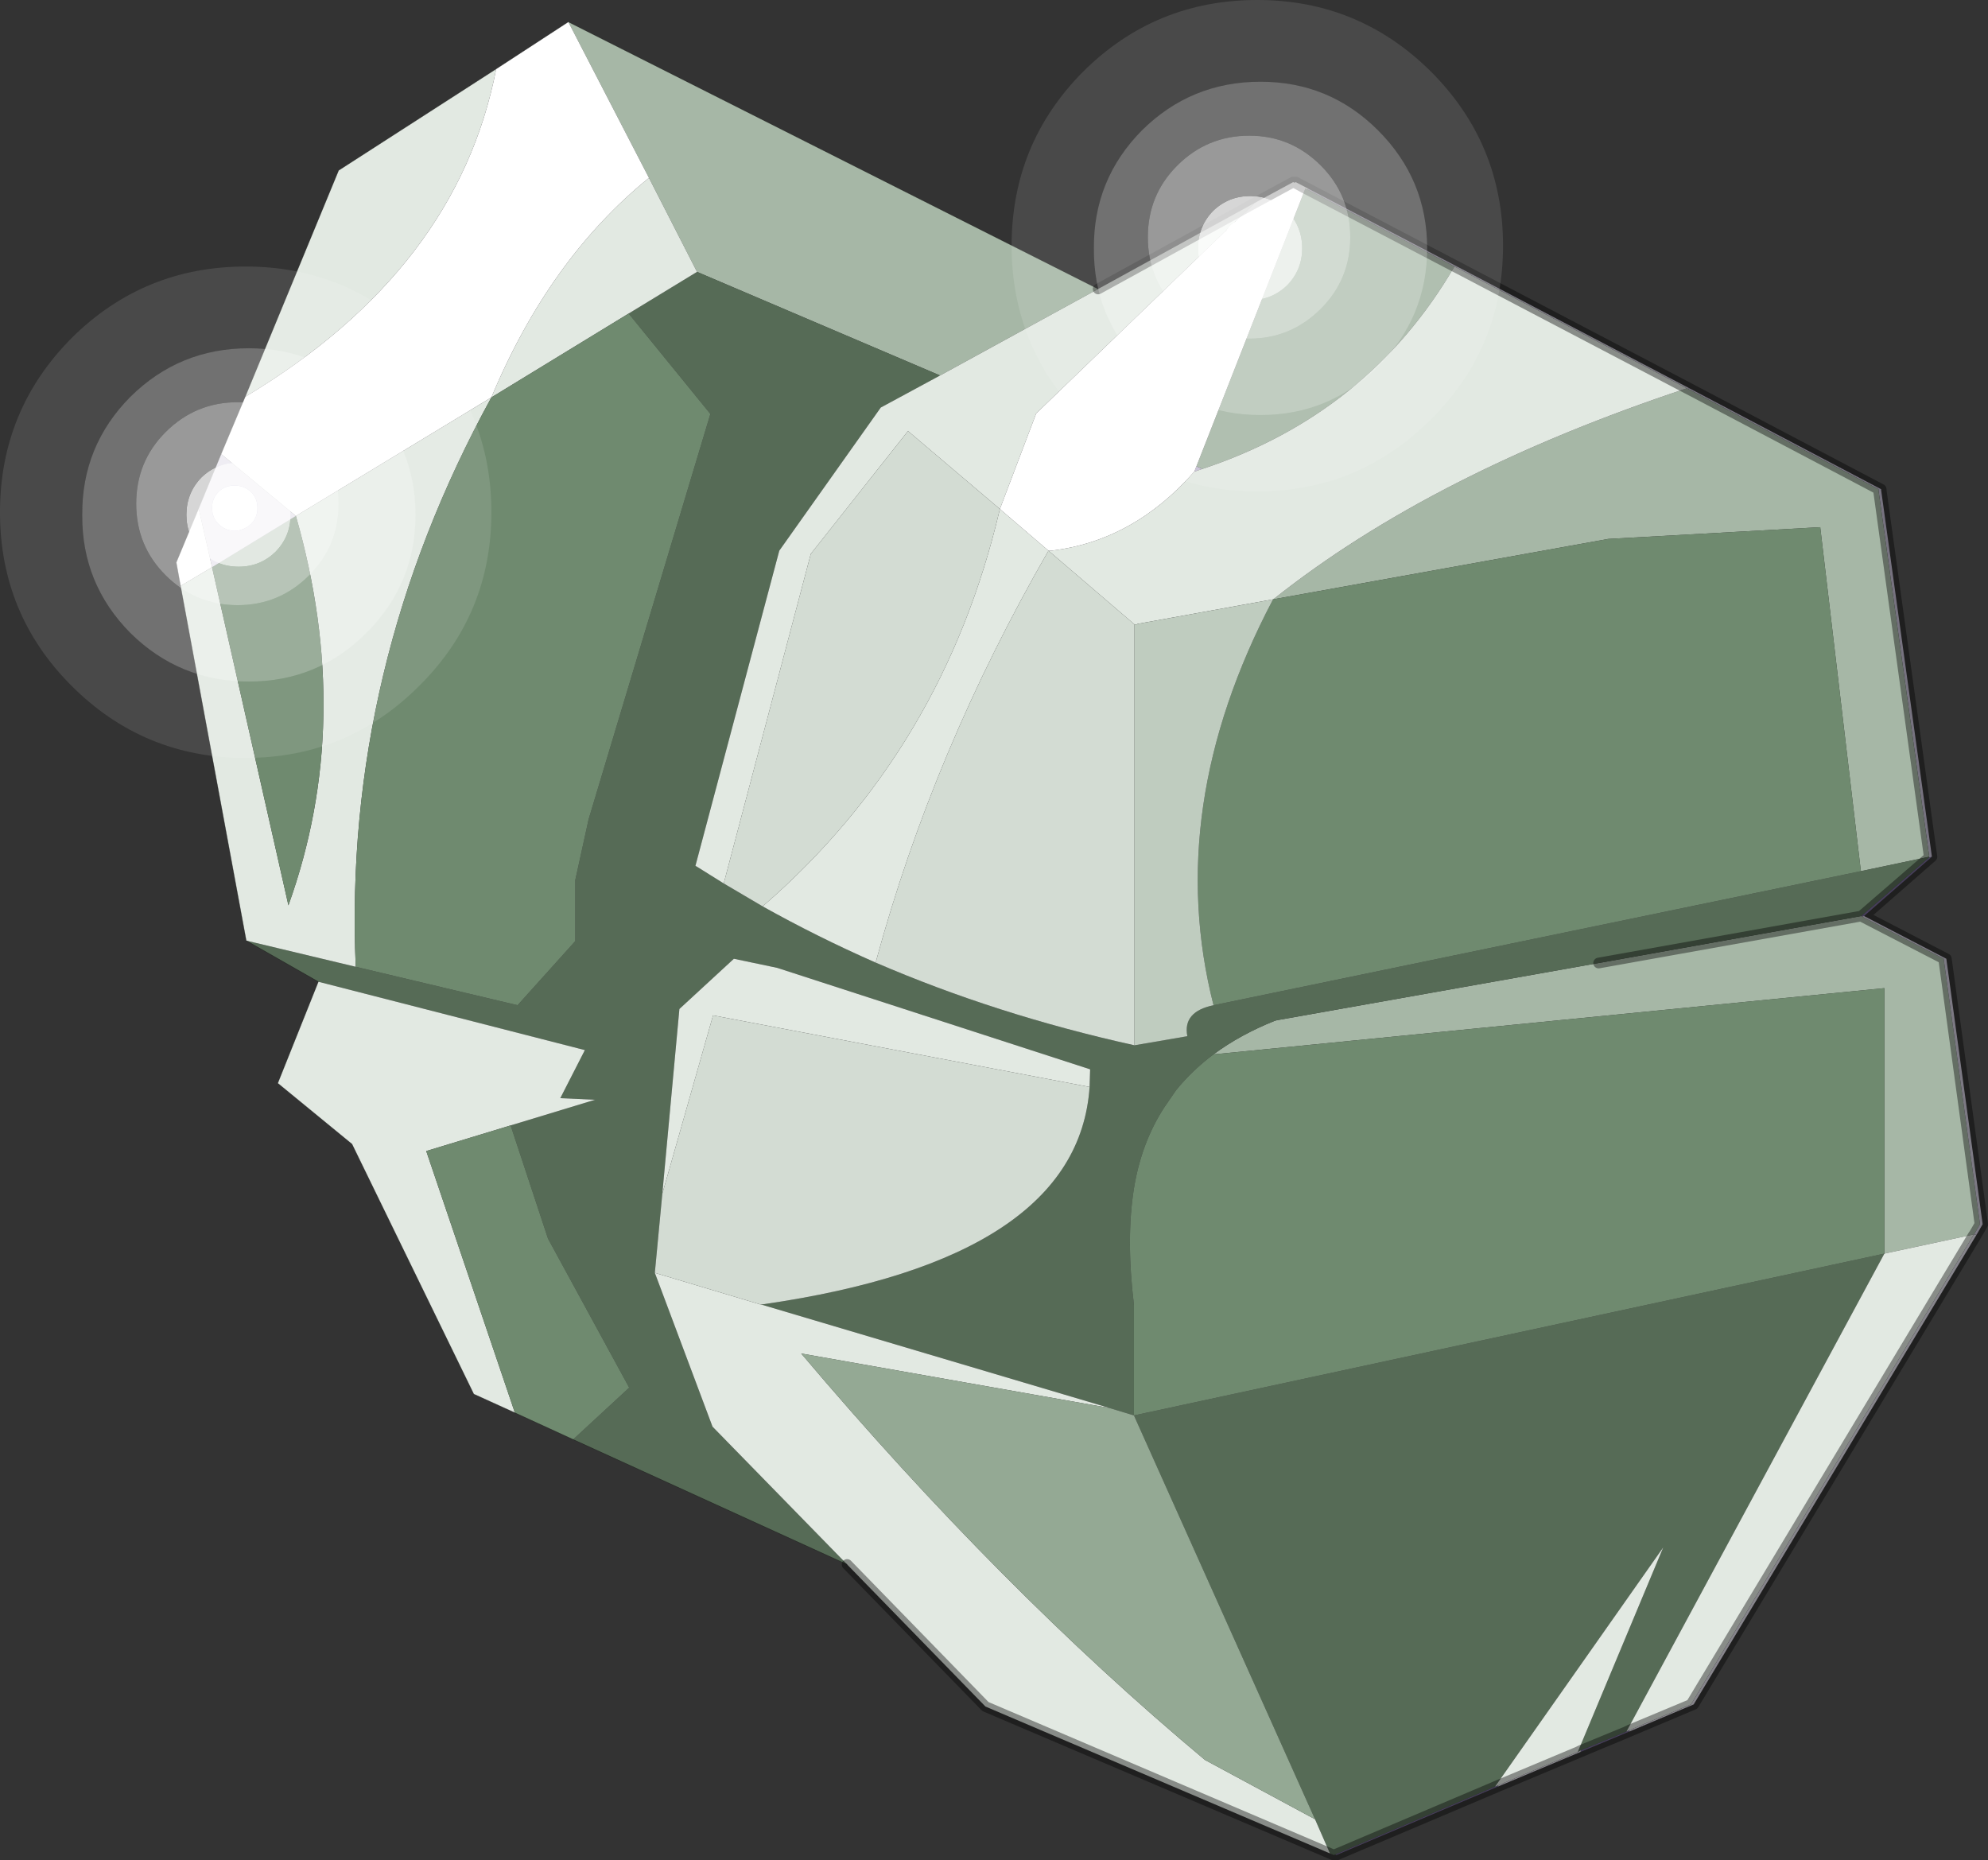 <?xml version="1.0"?>
<svg xmlns="http://www.w3.org/2000/svg" xmlns:xlink="http://www.w3.org/1999/xlink" width="186.1px" height="174.15px"><rect width="100%" height="100%" fill="#333333" stroke="none"/><g transform="matrix(1, 0, 0, 1, -158.85, -113.15)"><use xlink:href="#object-0" width="169.6" height="172.1" transform="matrix(1, 0, 0, 1, 175.35, 115.2)"/><use xlink:href="#object-1" width="46" height="46" transform="matrix(1, 0, 0, 1, 253.55, 113.15)"/><use xlink:href="#object-3" width="46" height="46" transform="matrix(1, 0, 0, 1, 158.85, 138.1)"/></g><defs><g transform="matrix(1, 0, 0, 1, -175.35, -115.2)" id="object-0"><path fill-rule="evenodd" fill="#c5bed3" stroke="none" d="M339.45 193.35L334.7 159.05L334.7 158.95L316.85 149.55L317 149.5L334.95 158.95L334.95 159.05L339.7 193.35L339.4 193.45L339.45 193.35M281.3 130.8L295.25 138.1L295.2 138.2L295 138.1L281.25 130.9L281.3 130.8M271.4 157.05L270.95 157.2L270.65 157.3L270.85 156.8L271.4 157.05"/><path fill-rule="evenodd" fill="#a6b7a6" stroke="none" d="M316.85 149.55L334.7 158.95L334.7 159.05L339.45 193.35L333.05 194.7L329.25 162.55L329.25 162.5L309.4 163.6L278.05 169.25Q292.95 157.4 316.75 149.5L316.85 149.55M212.05 115.2L261.65 140.2L246.85 148.3L224.1 138.6L219.6 129.8L212.05 115.2M333.1 198.9L333.15 198.95L340.8 202.9L344.2 227.75L343.65 228.7L335.25 230.5L335.25 205.65L272.45 211.85Q274.95 210 278.2 208.7L278.4 208.65L308.5 203.3L333.1 198.9M281.05 130.8L281.25 130.9L295 138.1Q286.95 151.9 271.4 157.05L270.85 156.8L281.05 130.8"/><path fill-rule="evenodd" fill="#566b56" stroke="none" d="M339.45 193.35L339.4 193.45L333.1 198.9L308.5 203.3L278.4 208.65L278.2 208.7Q274.95 210 272.45 211.85Q270.45 213.35 268.95 215.2L267.85 216.8Q265.7 220.1 265 224.4Q264.25 229.1 265 235.3L265 245.65L335.25 230.5L311.1 275.25L306.85 277L306.55 277.15L314.55 258L298.8 280.4L283.85 286.75L283.7 286.8L283.35 286.65L281.95 283.45L265 245.65L262.7 244.95L230.05 235.25L230.25 235.25Q259.75 231 260.85 214.9L260.85 214.85L260.9 213.25L231.6 203.75L227.55 202.9L222.45 207.6L220.85 224.9L220.15 232.3L225.55 246.7L238.15 259.6L212.5 247.9L217.75 243.05L210.15 229.1L206.65 218.5L214.55 216.1L211.3 215.95L213.6 211.45L188.65 205.05L181.9 201.2L192.15 203.65L207.3 207.25L212.7 201.25L212.7 195.55L213.95 189.85L225.35 151.9L217.7 142.5L224.1 138.6L246.85 148.3L241.3 151.3L231.8 164.7L223.95 194.2L224.2 194.35L226.6 195.85L230.25 198Q235.35 200.85 240.8 203.25Q252.15 208.15 265.05 211L270 210.15Q269.55 207.85 272.45 207.25L333.05 194.7L339.45 193.35"/><path fill-rule="evenodd" fill="#756796" stroke="none" d="M339.4 193.45L339.7 193.35L333.35 198.9L333.15 198.95L333.1 198.9L339.4 193.45M311.35 275.25L306.8 277.15L306.85 277L311.1 275.25L311.4 275.1L311.35 275.25M299.05 280.4L283.95 286.8L283.85 286.75L298.8 280.4L299.15 280.25L299.05 280.4"/><path fill-rule="evenodd" fill="#cfcadb" stroke="none" d="M317 149.5L316.85 149.55L316.75 149.5L295.2 138.2L295.25 138.1L317 149.5M333.35 198.9L341.05 202.9L344.45 227.75L343.9 228.7L343.6 228.75L343.65 228.7L344.2 227.75L340.8 202.9L333.15 198.95L333.35 198.9"/><path fill-rule="evenodd" fill="#e2e9e2" stroke="none" d="M316.75 149.5Q292.95 157.4 278.05 169.25L265.35 171.55L265.25 171.6L265.05 171.6L257 164.7Q246.2 183.45 240.85 203.15L240.8 203.25Q235.35 200.85 230.25 198L230.35 197.9Q247.2 183.25 252.45 160.8L243.85 153.5L234.75 165L226.6 195.85L224.2 194.35L223.95 194.2L231.8 164.7L241.3 151.3L246.85 148.3L261.65 140.2L276.3 132.15L255.85 151.85L252.45 160.8L257 164.7L257.25 164.7Q264.95 163.8 270.65 157.3L270.95 157.2L271.4 157.05Q286.95 151.9 295 138.1L295.2 138.2L316.75 149.5M283.35 286.65L251.1 272.9L238.15 259.6L225.55 246.7L220.15 232.3L230 235.25L230.05 235.25L262.7 244.95L233.85 239.85Q252.55 261.95 271.65 277.9L281.95 283.45L283.35 286.65M207.05 245.4L203.2 243.65L191.8 220.25L184.85 214.55L188.65 205.05L213.6 211.45L211.3 215.95L214.55 216.1L206.65 218.5L198.75 220.9L207.05 245.4M181.9 201.2L175.75 168L178.7 166.25L185.85 197.9Q192.05 180.65 186.55 161.45L204.85 150.35Q210.25 137.4 219.6 129.8L224.1 138.6L217.7 142.5L204.85 150.35Q190.95 175.7 192.15 203.65L181.9 201.2M181.8 150.3L190.55 129.1L205.3 119.6Q201.65 138.4 181.8 150.3M343.65 228.7L343.6 228.75L317.15 272.7L311.4 275.1L311.1 275.25L335.25 230.5L343.65 228.7M220.85 224.9L222.45 207.6L227.55 202.9L231.6 203.75L260.9 213.25L260.85 214.85L260.85 214.9L225.6 208.2L220.85 224.9M299.15 280.25L298.8 280.4L314.55 258L306.55 277.15L299.15 280.25"/><path fill-rule="evenodd" fill="#6f8a6f" stroke="none" d="M278.05 169.25L309.4 163.6L329.25 162.5L329.25 162.55L333.05 194.7L272.45 207.25Q267.75 188.8 278 169.3L278.05 169.25M212.5 247.9L207.05 245.4L198.75 220.9L206.65 218.5L210.15 229.1L217.75 243.05L212.5 247.9M272.45 211.85L335.25 205.65L335.25 230.5L265 245.65L265 235.3Q264.25 229.1 265 224.4Q265.7 220.1 267.85 216.8L268.95 215.2Q270.45 213.35 272.45 211.85M204.85 150.35L217.7 142.5L225.35 151.9L213.95 189.85L212.7 195.55L212.7 201.25L207.3 207.25L192.15 203.65Q190.95 175.7 204.85 150.35M178.7 166.25L186.55 161.45Q192.05 180.65 185.85 197.9L178.7 166.25"/><path fill-rule="evenodd" fill="#dfdce7" stroke="none" d="M343.9 228.7L317.4 272.7L311.35 275.25L311.4 275.1L317.15 272.7L343.6 228.75L343.9 228.7M306.8 277.15L299.05 280.4L299.15 280.25L306.55 277.15L306.85 277L306.8 277.15M177.45 160.75L179.55 155.65L186.55 161.45L178.7 166.25L177.45 160.75"/><path fill-rule="evenodd" fill="#ffffff" stroke="none" d="M175.75 168L175.35 165.8L177.45 160.75L178.7 166.25L175.75 168M179.55 155.65L181.8 150.3Q201.65 138.4 205.3 119.6L212.05 115.2L219.6 129.8Q210.25 137.4 204.85 150.35L186.55 161.45L179.55 155.65M276.3 132.15L279.9 130.2L280.05 130.25L280.15 130.2L281.3 130.8L281.25 130.9L281.05 130.8L280.05 130.25L281.05 130.8L270.85 156.8L270.65 157.3Q264.95 163.8 257.25 164.7L257 164.7L252.45 160.8L255.85 151.85L276.3 132.15"/><path fill-rule="evenodd" fill="#d3dcd3" stroke="none" d="M226.6 195.85L234.75 165L243.85 153.5L252.45 160.8Q247.2 183.25 230.35 197.9L230.25 198L226.6 195.85M240.8 203.25L240.85 203.15Q246.2 183.45 257 164.7L265.05 171.6L265.05 211Q252.15 208.15 240.8 203.25M260.85 214.9Q259.75 231 230.25 235.25L230.05 235.25L230 235.25L220.15 232.3L220.85 224.9L225.6 208.2L260.85 214.9"/><path fill-rule="evenodd" fill="#bfccbf" stroke="none" d="M265.05 171.6L265.25 171.6L265.35 171.55L278.05 169.25L278 169.3Q267.75 188.8 272.45 207.25Q269.55 207.85 270 210.15L265.05 211L265.05 171.6"/><path fill-rule="evenodd" fill="#94a994" stroke="none" d="M262.7 244.95L265 245.65L281.95 283.45L271.65 277.9Q252.55 261.95 233.85 239.85L262.7 244.95"/><path fill="none" stroke="#000000" stroke-opacity="0.4" stroke-width="1" stroke-linecap="round" stroke-linejoin="round" d="M316.85 149.55L334.7 158.95L334.7 159.05L339.45 193.35L339.4 193.45L333.1 198.9L333.15 198.95L333.35 198.9L341.05 202.9L344.45 227.75L343.9 228.7L317.4 272.7L311.35 275.25L306.8 277.15L299.05 280.4L283.95 286.8L283.85 286.75L283.7 286.8L283.35 286.65L251.1 272.9L238.15 259.6M339.7 193.35L334.95 159.05L334.95 158.95L317 149.5L295.25 138.1L281.3 130.8L280.15 130.2L280.05 130.25L279.9 130.2L276.3 132.15L261.65 140.2M316.85 149.55L316.75 149.5L295.2 138.2L295 138.1L281.25 130.9L281.05 130.8L280.05 130.25M333.35 198.9L339.7 193.35M333.15 198.95L340.8 202.9L344.2 227.75L343.65 228.7L343.6 228.75L317.15 272.7L311.4 275.1L311.1 275.25L306.85 277L306.55 277.15L299.15 280.25L298.8 280.4L283.85 286.75M333.1 198.9L308.5 203.3"/><path fill="none" stroke="#000000" stroke-opacity="0.4" stroke-width="0.05" stroke-linecap="round" stroke-linejoin="round" d="M238.15 259.6L212.5 247.9L207.05 245.4L203.2 243.65L191.8 220.25L184.85 214.55L188.65 205.05L181.9 201.2L175.75 168L175.35 165.8L177.45 160.75L179.55 155.65L181.8 150.3L190.55 129.1L205.3 119.6L212.05 115.2L261.65 140.2"/></g><g transform="matrix(1, 0, 0, 1, 23, 23)" id="object-1"><use xlink:href="#object-2" width="46" height="46" transform="matrix(1, 0, 0, 1, -23, -23)"/></g><g transform="matrix(1, 0, 0, 1, 23, 23)" id="object-2"><path fill-rule="evenodd" fill="#ffffff" fill-opacity="0.8" stroke="none" d="M1.1 -0.4Q1.1 -1.3 0.5 -1.9Q-0.15 -2.5 -1.05 -2.5Q-1.95 -2.5 -2.55 -1.9Q-3.15 -1.3 -3.15 -0.4Q-3.15 0.5 -2.55 1.1Q-1.95 1.7 -1.05 1.75Q-0.15 1.7 0.5 1.1Q1.1 0.5 1.1 -0.4M2.8 -3.25Q4.2 -1.8 4.2 0.25Q4.2 2.25 2.8 3.7Q1.35 5.1 -0.65 5.1Q-2.7 5.1 -4.15 3.7Q-5.55 2.25 -5.55 0.25Q-5.55 -1.8 -4.15 -3.25Q-2.7 -4.65 -0.65 -4.65Q1.35 -4.65 2.8 -3.25"/><path fill-rule="evenodd" fill="#ffffff" stroke="none" d="M1.1 -0.4Q1.1 0.5 0.5 1.1Q-0.15 1.7 -1.05 1.75Q-1.95 1.7 -2.55 1.1Q-3.15 0.5 -3.15 -0.4Q-3.15 -1.3 -2.55 -1.9Q-1.95 -2.5 -1.05 -2.5Q-0.15 -2.5 0.5 -1.9Q1.1 -1.3 1.1 -0.4"/><path fill-rule="evenodd" fill="#ffffff" fill-opacity="0.498" stroke="none" d="M2.8 -3.25Q1.35 -4.65 -0.65 -4.65Q-2.7 -4.65 -4.15 -3.25Q-5.55 -1.8 -5.55 0.25Q-5.55 2.25 -4.15 3.7Q-2.7 5.1 -0.65 5.1Q1.35 5.1 2.8 3.7Q4.2 2.25 4.2 0.25Q4.2 -1.8 2.8 -3.25M5.95 -7.5Q8.7 -4.75 8.7 -0.8Q8.7 3.15 5.95 5.9Q3.15 8.7 -0.75 8.7Q-4.7 8.7 -7.5 5.9Q-10.25 3.15 -10.25 -0.8Q-10.25 -4.75 -7.5 -7.5Q-4.7 -10.3 -0.75 -10.3Q3.15 -10.3 5.95 -7.5"/><path fill-rule="evenodd" fill="#ffffff" fill-opacity="0.302" stroke="none" d="M5.95 -7.5Q3.15 -10.3 -0.75 -10.3Q-4.7 -10.3 -7.5 -7.5Q-10.25 -4.75 -10.25 -0.8Q-10.25 3.15 -7.5 5.9Q-4.7 8.7 -0.75 8.7Q3.15 8.7 5.95 5.9Q8.7 3.15 8.7 -0.8Q8.7 -4.75 5.95 -7.5M15.9 0.25Q15.9 6.7 11.3 11.3Q6.75 15.85 0.3 15.85Q-6.2 15.85 -10.8 11.3Q-15.35 6.7 -15.3 0.25Q-15.35 -6.2 -10.8 -10.8Q-6.2 -15.35 0.3 -15.35Q6.75 -15.35 11.3 -10.8Q15.9 -6.2 15.9 0.25"/><path fill-rule="evenodd" fill="#ffffff" fill-opacity="0.11" stroke="none" d="M15.9 0.25Q15.9 -6.2 11.3 -10.8Q6.75 -15.35 0.3 -15.35Q-6.2 -15.35 -10.8 -10.8Q-15.35 -6.2 -15.3 0.25Q-15.35 6.7 -10.8 11.3Q-6.2 15.85 0.3 15.85Q6.75 15.85 11.3 11.3Q15.9 6.7 15.9 0.25M16.25 -16.3Q23 -9.55 23 0Q23 9.55 16.25 16.25Q9.5 23 0 23Q-9.55 23 -16.3 16.25Q-23 9.55 -23 0Q-23 -9.55 -16.3 -16.3Q-9.55 -23 0 -23Q9.5 -23 16.25 -16.3"/></g><g transform="matrix(1, 0, 0, 1, 23, 23)" id="object-3"><use xlink:href="#object-4" width="46" height="46" transform="matrix(1, 0, 0, 1, -23, -23)"/></g><g transform="matrix(1, 0, 0, 1, 23, 23)" id="object-4"><path fill-rule="evenodd" fill="#ffffff" fill-opacity="0.8" stroke="none" d="M1.1 -0.4Q1.1 -1.3 0.5 -1.9Q-0.15 -2.5 -1.05 -2.5Q-1.95 -2.5 -2.55 -1.9Q-3.15 -1.3 -3.15 -0.4Q-3.15 0.5 -2.55 1.1Q-1.95 1.7 -1.05 1.75Q-0.15 1.7 0.5 1.1Q1.1 0.5 1.1 -0.4M2.8 -3.25Q4.2 -1.8 4.2 0.25Q4.2 2.25 2.8 3.7Q1.35 5.1 -0.65 5.1Q-2.7 5.1 -4.15 3.7Q-5.55 2.25 -5.55 0.25Q-5.55 -1.8 -4.15 -3.25Q-2.7 -4.65 -0.65 -4.65Q1.35 -4.65 2.8 -3.25"/><path fill-rule="evenodd" fill="#ffffff" stroke="none" d="M1.1 -0.4Q1.1 0.5 0.5 1.1Q-0.15 1.7 -1.05 1.75Q-1.95 1.7 -2.55 1.1Q-3.15 0.5 -3.15 -0.4Q-3.15 -1.3 -2.55 -1.9Q-1.95 -2.5 -1.05 -2.5Q-0.15 -2.5 0.5 -1.9Q1.1 -1.3 1.1 -0.4"/><path fill-rule="evenodd" fill="#ffffff" fill-opacity="0.498" stroke="none" d="M2.8 -3.25Q1.35 -4.65 -0.65 -4.65Q-2.7 -4.65 -4.15 -3.25Q-5.55 -1.8 -5.55 0.25Q-5.55 2.25 -4.15 3.7Q-2.7 5.1 -0.65 5.1Q1.35 5.1 2.8 3.7Q4.2 2.25 4.2 0.25Q4.2 -1.8 2.8 -3.25M5.95 -7.5Q8.7 -4.75 8.7 -0.8Q8.7 3.15 5.95 5.9Q3.15 8.7 -0.75 8.7Q-4.7 8.7 -7.5 5.9Q-10.25 3.15 -10.25 -0.8Q-10.25 -4.75 -7.5 -7.5Q-4.7 -10.3 -0.75 -10.3Q3.15 -10.3 5.95 -7.5"/><path fill-rule="evenodd" fill="#ffffff" fill-opacity="0.302" stroke="none" d="M5.95 -7.5Q3.15 -10.3 -0.75 -10.3Q-4.7 -10.3 -7.5 -7.5Q-10.25 -4.75 -10.25 -0.8Q-10.25 3.15 -7.5 5.9Q-4.7 8.7 -0.75 8.7Q3.15 8.7 5.95 5.9Q8.7 3.15 8.7 -0.8Q8.7 -4.75 5.95 -7.5M15.9 0.25Q15.9 6.7 11.3 11.3Q6.75 15.85 0.3 15.85Q-6.2 15.85 -10.8 11.3Q-15.35 6.7 -15.3 0.25Q-15.35 -6.2 -10.8 -10.8Q-6.2 -15.35 0.3 -15.35Q6.75 -15.35 11.3 -10.8Q15.9 -6.2 15.9 0.25"/><path fill-rule="evenodd" fill="#ffffff" fill-opacity="0.11" stroke="none" d="M15.9 0.25Q15.9 -6.2 11.3 -10.8Q6.75 -15.35 0.3 -15.35Q-6.2 -15.35 -10.8 -10.8Q-15.35 -6.2 -15.3 0.25Q-15.35 6.7 -10.8 11.3Q-6.2 15.85 0.3 15.85Q6.75 15.85 11.3 11.3Q15.9 6.7 15.9 0.25M16.25 -16.3Q23 -9.55 23 0Q23 9.55 16.25 16.25Q9.5 23 0 23Q-9.55 23 -16.3 16.25Q-23 9.55 -23 0Q-23 -9.55 -16.3 -16.3Q-9.55 -23 0 -23Q9.5 -23 16.25 -16.3"/></g></defs></svg>
